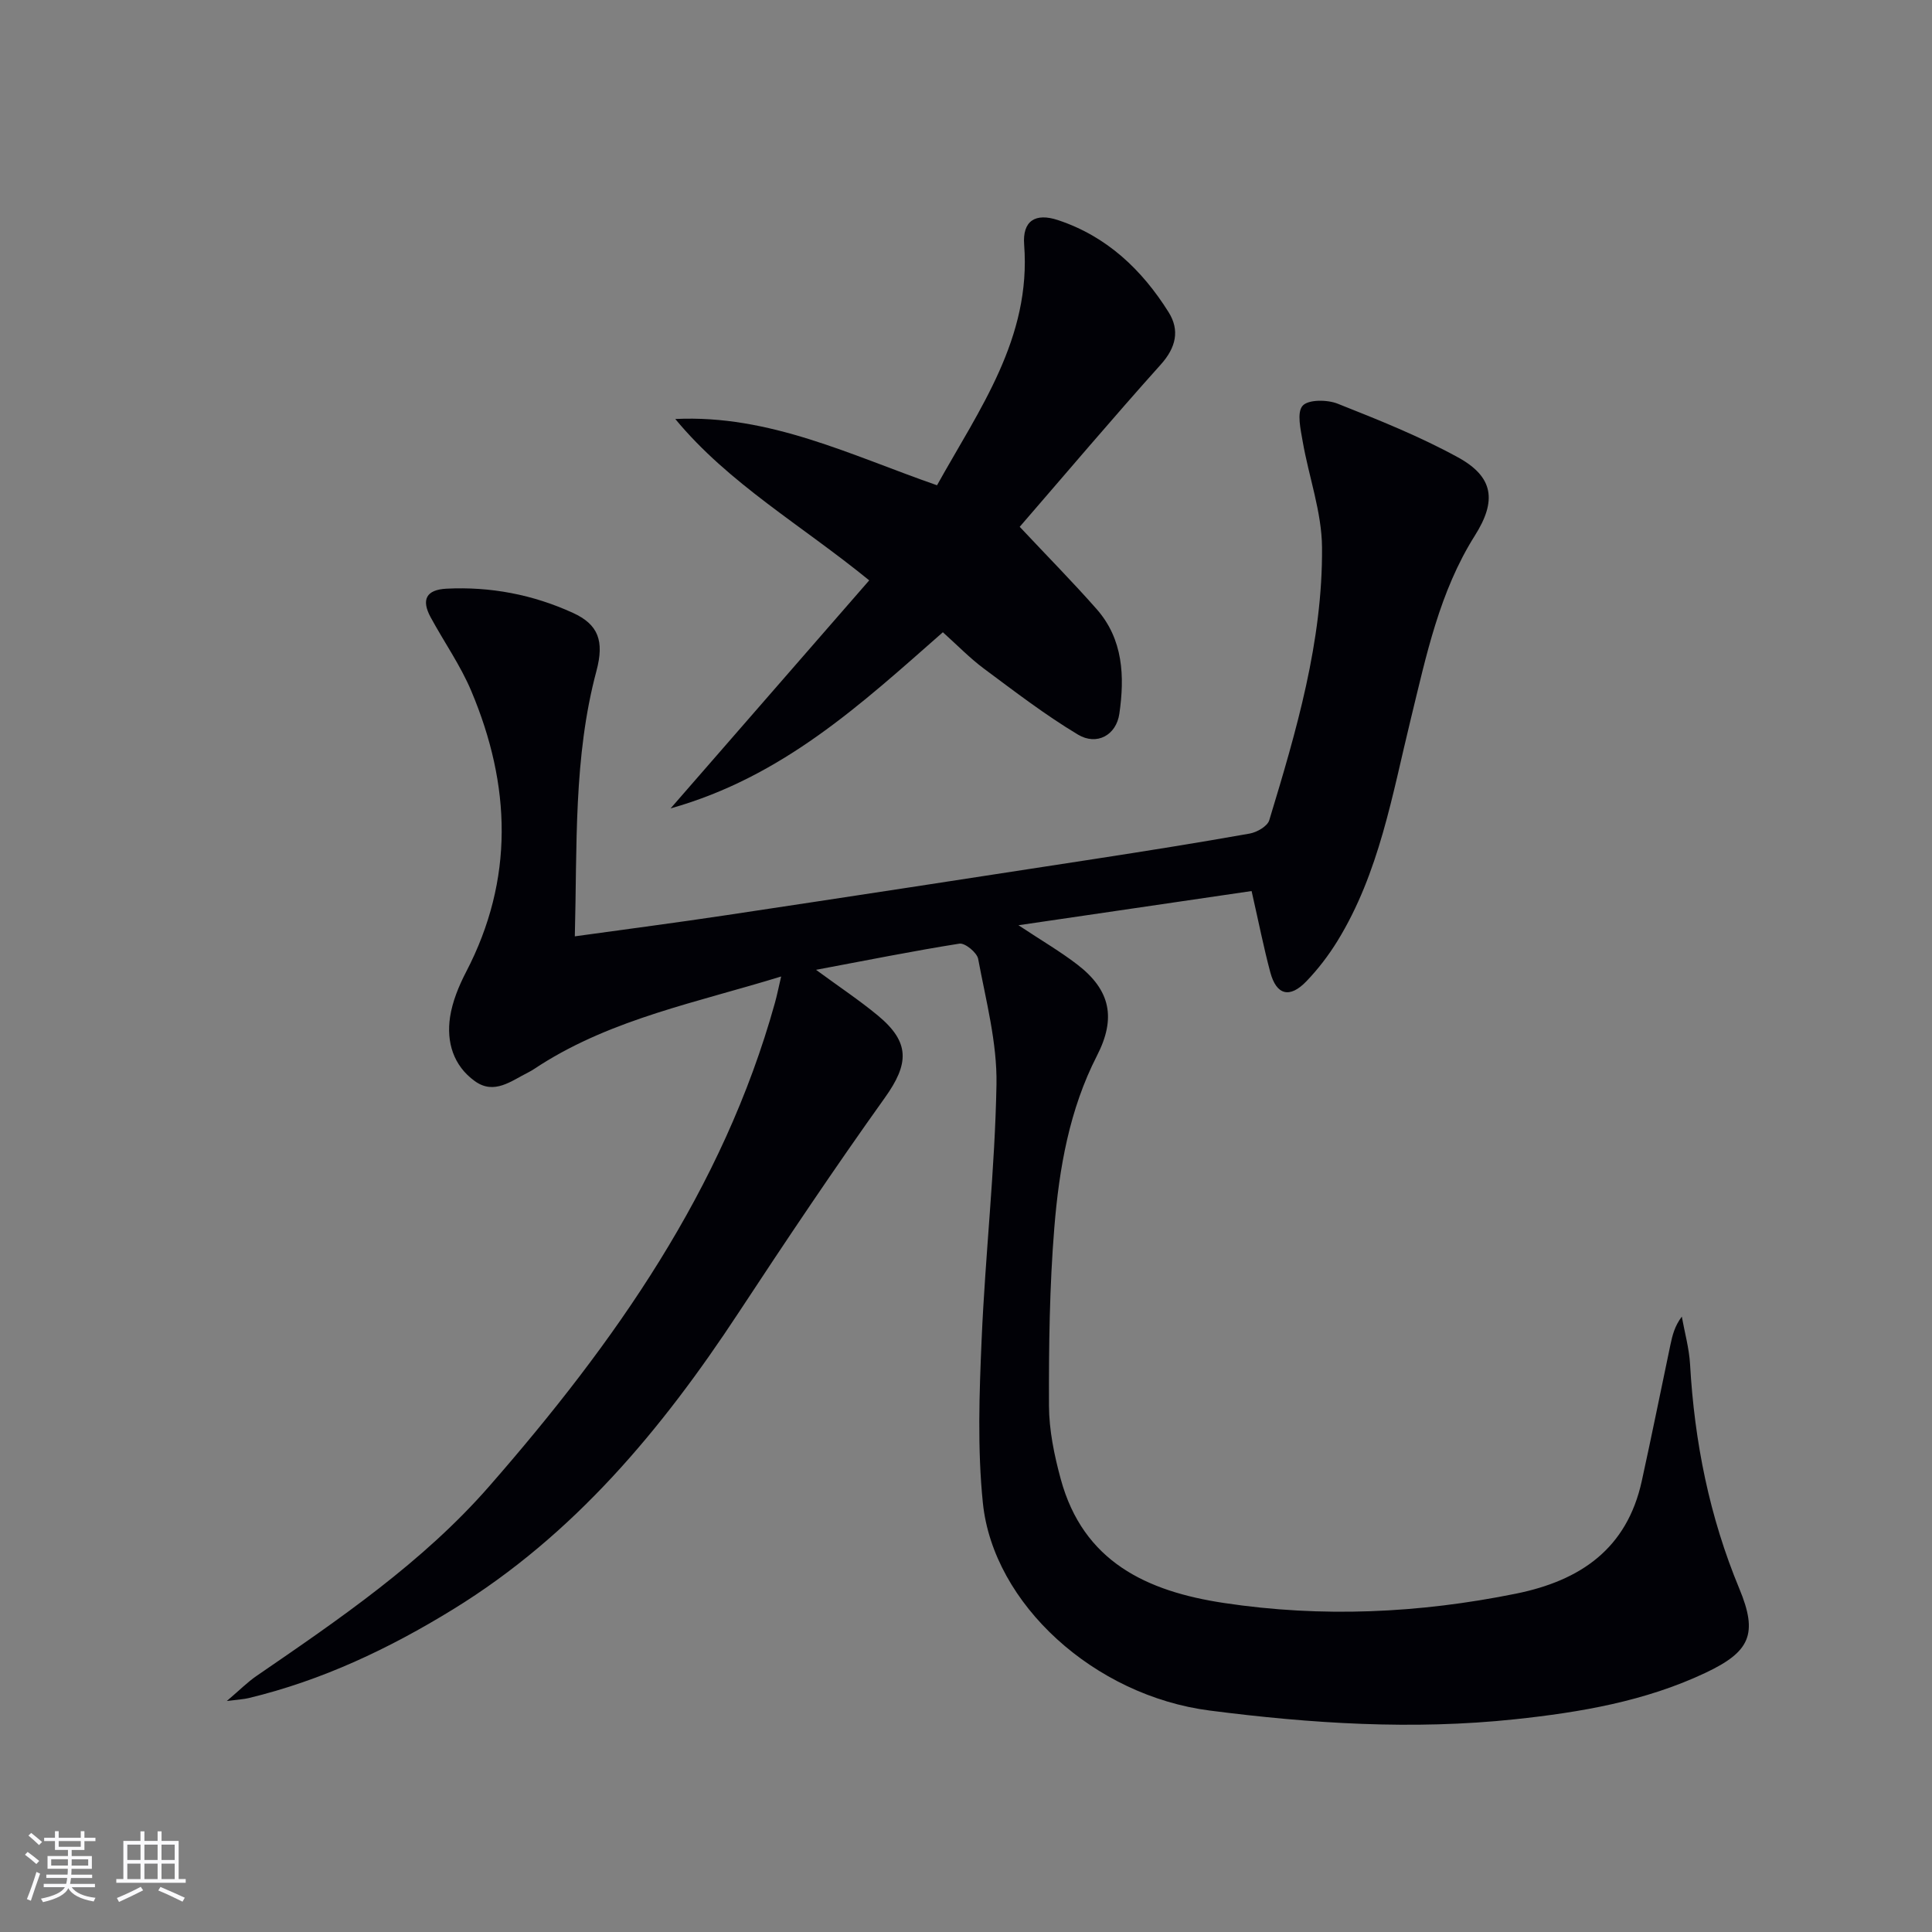 <svg enable-background="new 0 0 400 400" viewBox="0 0 400 400" xmlns="http://www.w3.org/2000/svg"><rect x="0" y="0" width="400" height="400" fill="#808080" stroke="none"/><path d="m168.95 200.79c4.82 3.54 8.98 6.3 12.8 9.46 6.72 5.57 6.47 10 1.44 17.04-10.44 14.61-20.44 29.54-30.31 44.54-15.89 24.15-34.07 45.99-59.07 61.36-13.27 8.16-27.17 14.74-42.37 18.39-.94.23-1.92.26-4.48.59 2.75-2.34 4.31-3.92 6.1-5.15 17.18-11.79 34.48-23.56 48.27-39.35 25.88-29.63 48.36-61.41 59.11-100.04.43-1.54.74-3.12 1.29-5.46-17.38 5.36-34.71 8.71-49.82 18.29-.84.53-1.66 1.13-2.54 1.57-3.51 1.74-7.03 4.72-11.07 1.8-4.44-3.21-5.9-8.08-5.12-13.27.49-3.21 1.81-6.42 3.32-9.33 10.01-19.23 9.28-38.68 1.08-58.15-2.24-5.33-5.65-10.17-8.42-15.28-1.98-3.65-.92-5.7 3.27-5.92 9.11-.46 17.9 1.22 26.19 5.01 5.26 2.4 6.52 5.81 4.87 12.01-4.79 17.9-3.98 36.19-4.48 54.96 10.88-1.51 21.2-2.85 31.48-4.4 25.28-3.8 50.55-7.67 75.81-11.57 10.83-1.67 21.65-3.39 32.44-5.31 1.51-.27 3.68-1.52 4.05-2.77 5.6-18.45 11.08-37.04 10.92-56.5-.06-7.31-2.73-14.58-4-21.9-.43-2.5-1.25-6-.02-7.4 1.16-1.32 5.11-1.29 7.26-.43 8.45 3.35 16.96 6.75 24.91 11.11 7.41 4.06 8.04 9.01 3.5 16.19-7.33 11.61-10.06 24.83-13.25 37.89-3.86 15.77-6.53 31.96-15.24 46.11-1.82 2.95-3.98 5.77-6.38 8.27-3.46 3.61-6.22 2.9-7.49-1.85-1.37-5.13-2.4-10.35-3.87-16.82-15.59 2.29-31.36 4.6-48.27 7.08 4.86 3.22 8.71 5.46 12.2 8.15 6.89 5.3 8.03 11.11 4.06 18.85-5.72 11.16-7.83 23.32-8.83 35.57-1 12.26-1.15 24.6-1.11 36.91.02 5.07 1.09 10.24 2.43 15.17 4.65 17.12 17.78 23.26 33.8 25.67 20.29 3.06 40.38 2.13 60.45-1.93 13.38-2.71 22.98-9.31 26.05-23.31 2.06-9.38 3.95-18.8 5.93-28.21.41-1.93.86-3.84 2.36-5.84.59 3.29 1.52 6.57 1.71 9.88.91 16.04 4 31.53 10.2 46.45 3.91 9.4 2.22 13.06-7.01 17.42-12.48 5.9-25.93 8.18-39.48 9.62-21.11 2.24-42.14.9-63.17-1.81-23.86-3.07-44.82-22.04-46.96-43.01-1.14-11.2-.74-22.62-.25-33.9.76-17.59 2.76-35.15 3.07-52.74.15-8.64-2.19-17.35-3.79-25.96-.24-1.31-2.72-3.35-3.88-3.17-9.6 1.52-19.17 3.45-29.69 5.42z" fill="#010106"/><path d="m195.21 130.9c-16.92 14.87-33.11 29.92-56.37 36.47 14.18-16.28 27.49-31.56 41.12-47.21-14.03-11.46-29.05-20-40.15-33.41 19.55-.94 36.39 7.53 54.19 13.72 8.77-15.76 19.52-30.46 18.04-49.81-.38-4.93 2.3-6.65 7-5.09 10.11 3.35 17.39 10.27 22.91 19.07 2.33 3.72 1.55 7.3-1.62 10.83-10.08 11.24-19.83 22.77-29.21 33.6 5.8 6.18 11.02 11.47 15.92 17.03 5.53 6.27 5.82 13.97 4.71 21.67-.64 4.44-4.66 6.66-8.57 4.32-6.79-4.07-13.12-8.94-19.5-13.68-2.91-2.17-5.47-4.82-8.47-7.51z" fill="#010106"/><g fill="#fafafc"><path d="m5.17 384 .55-.58c.85.61 1.65 1.24 2.4 1.87l-.59.64c-.83-.73-1.62-1.38-2.36-1.93m1.22 9.53-.82-.34c.71-1.76 1.37-3.64 1.98-5.63.24.13.5.25.76.36-.6 1.67-1.24 3.54-1.92 5.61m-.5-13.5.57-.54c.56.44 1.31 1.06 2.26 1.87l-.64.64c-.68-.66-1.41-1.32-2.19-1.97m3.25.46h2.24v-1.36h.77v1.36h4.57v-1.36h.76v1.36h2.28v.69h-2.28v1.84h-2.64v1.26h4.18v2.64h-4.21c0 .45-.02.86-.05 1.21h4.32v.69h-4.38c-.04.34-.1.75-.19 1.22h5.15v.69h-4.82c.87 1.19 2.51 1.92 4.93 2.19-.17.32-.3.57-.37.76-2.77-.49-4.52-1.41-5.26-2.76-.56 1.26-2.3 2.23-5.24 2.9-.12-.24-.26-.48-.43-.72 2.73-.55 4.38-1.34 4.96-2.38h-4.38v-.69h4.65c.1-.38.17-.79.21-1.22h-4.32v-.69h4.4c.03-.34.05-.75.05-1.21h-4.2v-2.64h4.23v-1.26h-2.69v-1.84h-2.24zm1.46 4.46v1.29h3.45c.01-.4.02-.57.01-.53v-.32-.45h-3.46zm1.55-2.59h4.57v-1.19h-4.57zm6.11 2.59h-3.42v.77c-.01.19-.01.37-.02.53h3.44z"/><path d="m32.63 379.16h.82v1.98h3.54v7.89h1.46v.78h-14.37v-.78h1.46v-7.89h3.54v-1.98h.82v1.98h2.73zm-3.49 11.48.5.73c-1.61.82-3.28 1.63-5 2.41-.13-.27-.28-.55-.44-.82 1.75-.72 3.4-1.49 4.94-2.32m-2.78-5.55h2.73v-3.18h-2.73zm0 3.95h2.73v-3.2h-2.73zm3.54-3.95h2.73v-3.18h-2.73zm0 3.95h2.73v-3.2h-2.73zm7.89 4.68c-1.84-.92-3.51-1.7-5.02-2.32l.45-.73c1.89.8 3.57 1.55 5.04 2.23zm-1.62-11.81h-2.73v3.18h2.73zm-2.73 7.13h2.73v-3.2h-2.73z"/></g></svg>
